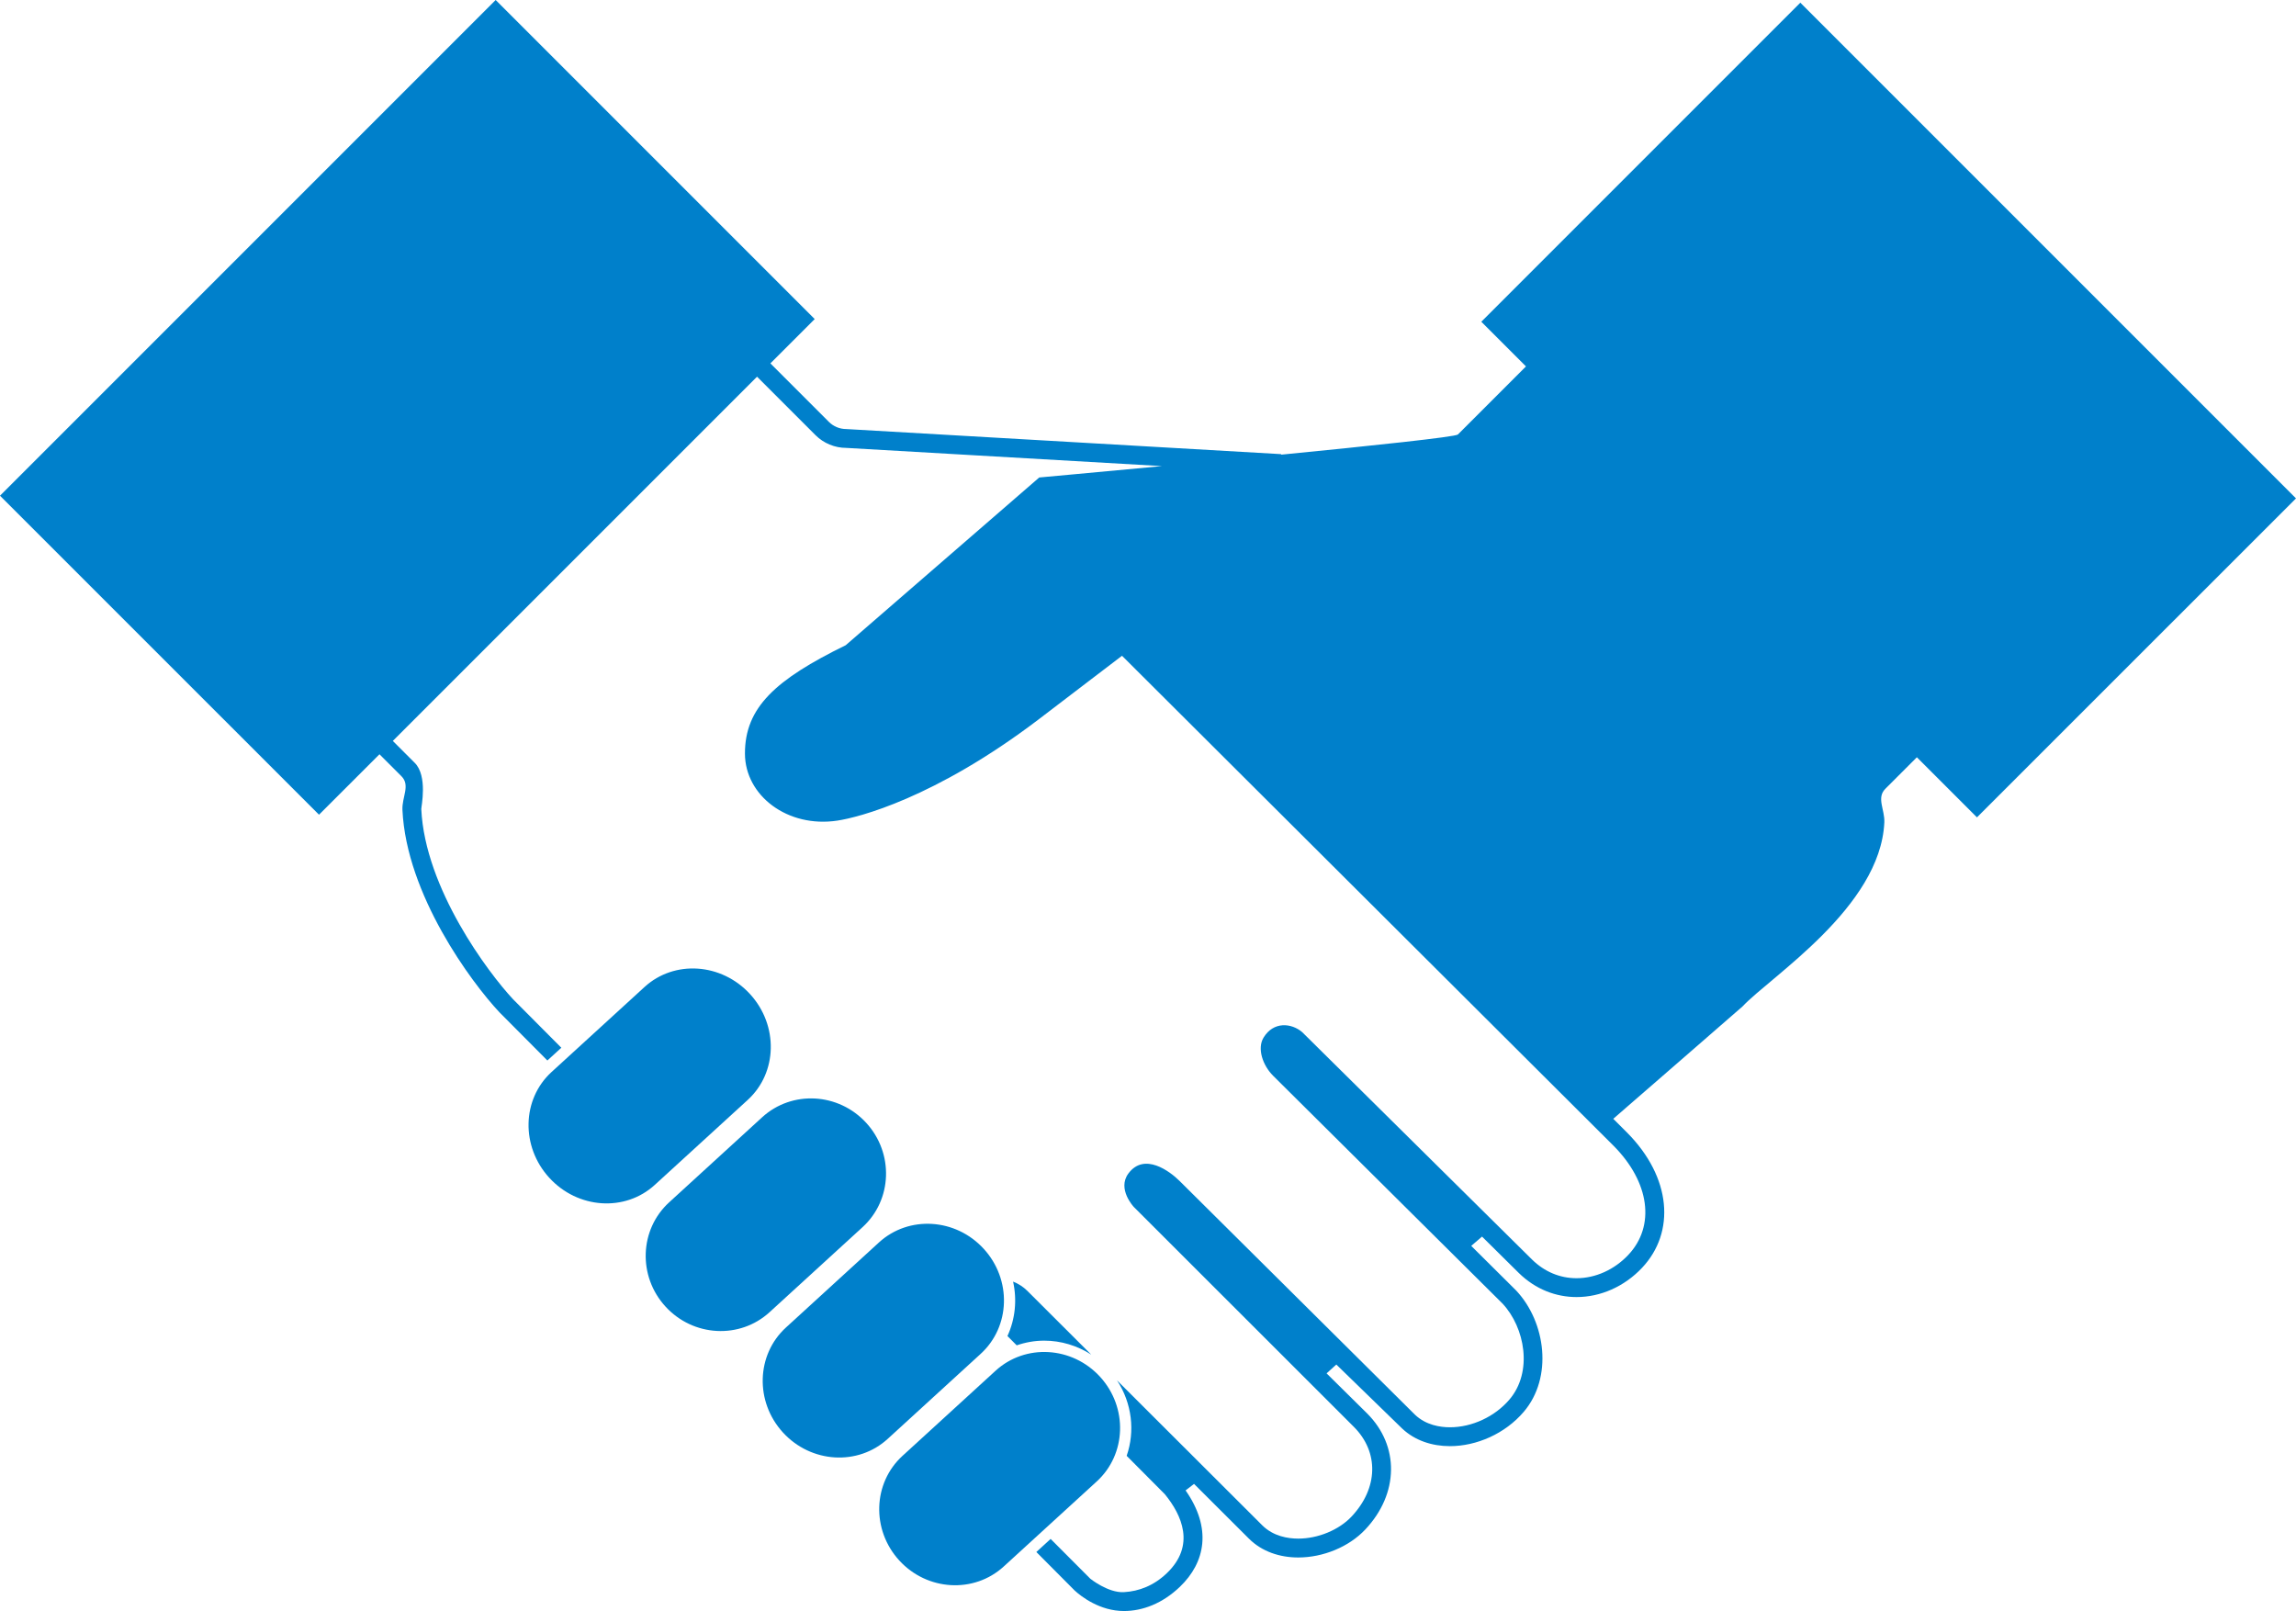 <?xml version="1.0" encoding="utf-8"?>
<!-- Generator: Adobe Illustrator 16.0.0, SVG Export Plug-In . SVG Version: 6.00 Build 0)  -->
<!DOCTYPE svg PUBLIC "-//W3C//DTD SVG 1.1//EN" "http://www.w3.org/Graphics/SVG/1.1/DTD/svg11.dtd">
<svg version="1.1" id="Layer_1" xmlns="http://www.w3.org/2000/svg" xmlns:xlink="http://www.w3.org/1999/xlink" x="0px" y="0px"
	 width="230px" height="161.371px" viewBox="0 0 230 161.371" enable-background="new 0 0 230 161.371" xml:space="preserve">
<g>
	<path fill="#0080CB" d="M100.551,156.908c-2.983,2.728-7.671,2.455-10.47-0.605l0,0c-2.8-3.063-2.651-7.757,0.332-10.482
		l9.315-8.518c2.982-2.728,7.67-2.456,10.47,0.605l0,0c2.8,3.063,2.65,7.756-0.332,10.483L100.551,156.908z"/>
	<path fill="#0080CB" d="M88.928,144.124c-2.981,2.727-7.683,2.44-10.499-0.639l0,0c-2.815-3.08-2.679-7.787,0.303-10.513
		l9.315-8.519c2.982-2.727,7.684-2.442,10.499,0.638l0,0c2.815,3.079,2.68,7.787-0.302,10.514L88.928,144.124z"/>
	<path fill="#0080CB" d="M77.093,131.435c-2.982,2.727-7.653,2.475-10.431-0.564l0,0c-2.778-3.038-2.613-7.713,0.37-10.439
		l9.314-8.518c2.984-2.727,7.653-2.474,10.433,0.565l0,0c2.777,3.037,2.613,7.712-0.371,10.438L77.093,131.435z"/>
	<path fill="#0080CB" d="M65.592,118.687c-2.982,2.729-7.716,2.408-10.571-0.717l0,0c-2.854-3.122-2.752-7.864,0.231-10.591
		l9.315-8.517c2.982-2.728,7.714-2.408,10.571,0.717l0,0c2.854,3.122,2.752,7.864-0.23,10.591L65.592,118.687z"/>
	<path fill="#0080CB" d="M104.602,134.288c1.677,0,3.313,0.497,4.712,1.4c-3.626-3.619-6.384-6.371-6.384-6.371
		c-0.418-0.419-0.925-0.742-1.445-0.944c0.408,1.836,0.219,3.757-0.565,5.452l0.928,0.933
		C102.724,134.455,103.651,134.288,104.602,134.288L104.602,134.288z"/>
	<path fill="#0080CB" d="M180.345,0.27l-31.957,31.958l4.475,4.474l-6.819,6.819c-0.242,0.243-8.561,1.122-17.724,2.023
		c0.027-0.035,0.042-0.053,0.042-0.053s-43.475-2.515-43.588-2.515c-0.647,0-1.278-0.254-1.743-0.72l-5.858-5.858l4.439-4.438
		L49.653,0L0,49.653l31.958,31.953l6.056-6.054l2.195,2.194c0.92,0.917,0.048,2.076,0.105,3.374
		c0.393,8.497,6.904,17.282,9.717,20.278c0.02,0.021,1.835,1.846,4.802,4.828l1.398-1.278c-2.98-2.992-4.806-4.827-4.831-4.853
		c-2.442-2.604-8.829-11.078-9.198-19.058c-0.01-0.215,0.667-3.307-0.657-4.627l-2.195-2.195l36.487-36.483l5.857,5.857
		c0.809,0.81,1.932,1.275,3.081,1.275c0.092,0,20.003,1.15,31.626,1.823c-6.911,0.651-12.297,1.14-12.297,1.14L84.719,64.629
		c-7.036,3.444-10.11,6.24-10.094,10.871c0.015,4.187,4.257,7.453,9.262,6.697c2.09-0.315,9.715-2.22,20.111-10.104
		c3.661-2.776,7.222-5.531,8.399-6.407c8.603,8.575,48.998,48.84,49.241,49.083c3.618,3.637,4.21,8.03,1.473,10.932
		c-1.397,1.482-3.286,2.333-5.18,2.333c-1.672,0-3.217-0.649-4.463-1.873l-23.023-22.777c-1.084-0.923-2.879-1.088-3.872,0.553
		c-0.656,1.083-0.084,2.772,0.959,3.816c7.74,7.684,22.396,22.233,22.989,22.828c2.243,2.407,3.053,6.833,0.684,9.607
		c-1.462,1.713-3.746,2.777-5.961,2.777c-0.987,0-2.394-0.217-3.489-1.249l-23.597-23.429c-0.957-0.949-3.523-2.901-5.123-0.741
		c-1.152,1.557,0.547,3.353,0.547,3.353l22.028,22.012c2.545,2.535,2.458,6.149-0.215,8.993c-1.263,1.345-3.36,2.213-5.344,2.213
		c-1.033,0-2.498-0.231-3.608-1.335c-0.091-0.09-7.944-7.928-14.549-14.52c1.505,2.292,1.822,5.102,0.969,7.563l3.822,3.841
		c1.708,2.091,3.099,5.14,0.201,7.914c-1.297,1.242-2.785,1.814-4.296,1.899c-1.589,0.09-3.373-1.349-3.373-1.349
		c-0.015-0.014-1.497-1.499-3.97-3.981l-1.431,1.309c2.401,2.414,3.83,3.85,3.83,3.85c0.663,0.612,2.536,2.062,4.944,2.062
		c1.869,0,3.857-0.752,5.604-2.424c2.571-2.464,3.215-5.885,0.572-9.657l0.01-0.007l0.798-0.616l0.039-0.03
		c3.071,3.064,5.459,5.447,5.499,5.486c1.314,1.307,3.102,1.885,4.94,1.885c2.491,0,5.079-1.061,6.721-2.809
		c3.368-3.584,3.433-8.376,0.172-11.626l-4.056-4.007l0.96-0.87l0.016-0.015c0,0,6.464,6.297,6.594,6.411
		c1.276,1.203,2.989,1.764,4.785,1.764c2.666,0,5.517-1.235,7.398-3.44c2.928-3.429,2.22-8.971-0.759-12.145
		c-0.032-0.033-1.875-1.863-4.504-4.475l1.059-0.91l0.023-0.02l3.678,3.639c1.686,1.654,3.742,2.418,5.792,2.418
		c2.394,0,4.778-1.042,6.555-2.925c3.368-3.571,2.96-9.069-1.508-13.562c-0.104-0.103-0.647-0.646-1.373-1.368
		c0,0,12.837-11.14,12.952-11.257c2.813-2.996,13.811-9.931,14.204-18.428c0.058-1.298-0.813-2.457,0.105-3.374l3.155-3.155
		l6.02,6.02L230,49.923L180.345,0.27z"/>
</g>
</svg>
